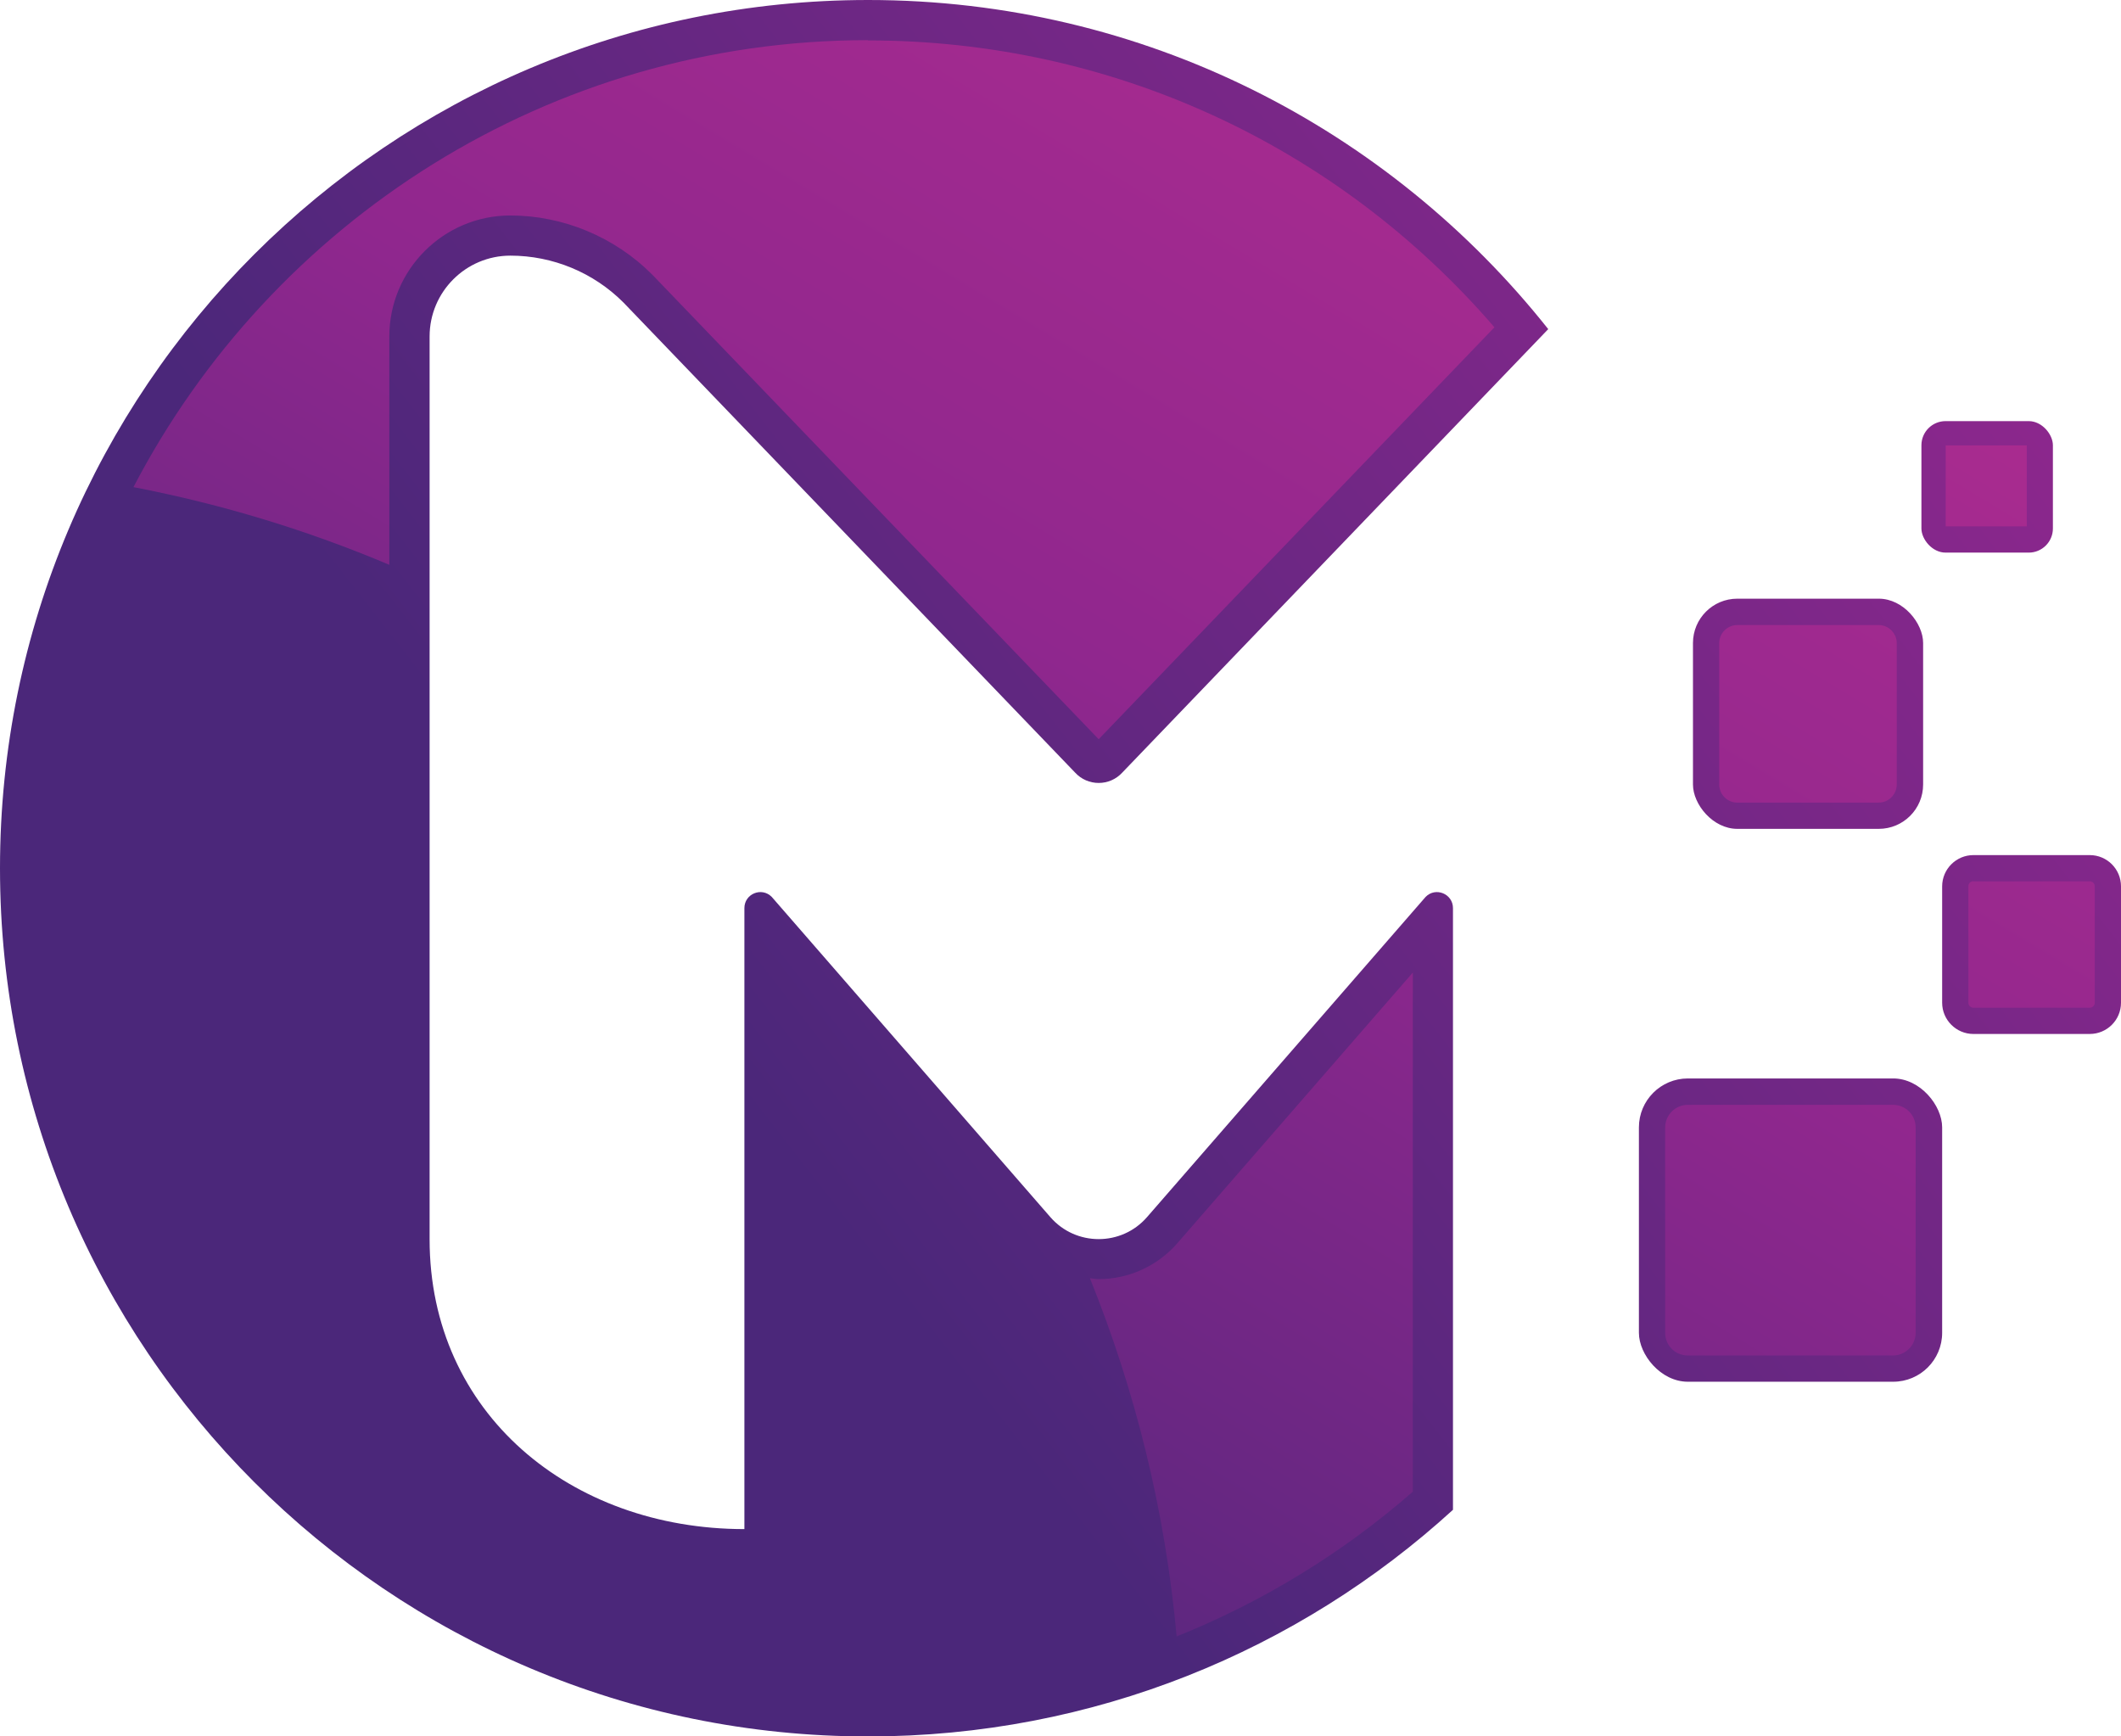 <?xml version="1.0" encoding="UTF-8"?> <svg xmlns="http://www.w3.org/2000/svg" xmlns:xlink="http://www.w3.org/1999/xlink" id="Layer_2" data-name="Layer 2" width="161.64" height="132.31" viewBox="0 0 161.64 132.31"><defs><style> .cls-1 { fill: url(#linear-gradient); } .cls-2 { fill: url(#linear-gradient-8); } .cls-3 { fill: url(#linear-gradient-9); } .cls-4 { fill: url(#linear-gradient-3); } .cls-5 { fill: url(#linear-gradient-4); } .cls-6 { fill: url(#linear-gradient-2); } .cls-7 { fill: url(#linear-gradient-6); } .cls-8 { fill: url(#linear-gradient-7); } .cls-9 { fill: url(#linear-gradient-5); } .cls-10 { fill: url(#linear-gradient-10); } .cls-11 { fill: url(#linear-gradient-11); } </style><linearGradient id="linear-gradient" x1="244.59" y1="-72.89" x2="51.49" y2="77.58" gradientUnits="userSpaceOnUse"><stop offset="0" stop-color="#bc2e90"></stop><stop offset=".52" stop-color="#90278e"></stop><stop offset="1" stop-color="#4b277a"></stop></linearGradient><linearGradient id="linear-gradient-2" x1="284.53" y1="-21.64" x2="91.42" y2="128.82" xlink:href="#linear-gradient"></linearGradient><linearGradient id="linear-gradient-3" x1="266.13" y1="-45.62" x2="73.03" y2="104.85" xlink:href="#linear-gradient"></linearGradient><linearGradient id="linear-gradient-4" x1="280.27" y1="-25.78" x2="87.17" y2="124.69" xlink:href="#linear-gradient"></linearGradient><linearGradient id="linear-gradient-5" x1="262.73" y1="-49.61" x2="69.63" y2="100.86" xlink:href="#linear-gradient"></linearGradient><linearGradient id="linear-gradient-6" x1="163.49" y1="-7.6" x2="73.21" y2="142.32" xlink:href="#linear-gradient"></linearGradient><linearGradient id="linear-gradient-7" x1="106.05" y1="-42.19" x2="15.77" y2="107.72" xlink:href="#linear-gradient"></linearGradient><linearGradient id="linear-gradient-8" x1="188.43" y1="7.42" x2="98.15" y2="157.33" xlink:href="#linear-gradient"></linearGradient><linearGradient id="linear-gradient-9" x1="171.79" y1="-2.07" x2="81.51" y2="147.84" xlink:href="#linear-gradient"></linearGradient><linearGradient id="linear-gradient-10" x1="191.71" y1="10.73" x2="101.43" y2="160.64" xlink:href="#linear-gradient"></linearGradient><linearGradient id="linear-gradient-11" x1="174.48" y1="-1.36" x2="83.6" y2="149.55" xlink:href="#linear-gradient"></linearGradient></defs><g id="Layer_5" data-name="Layer 5"><g><g><path class="cls-1" d="m38.89,19.48h0c3.24,0,6.35,1.29,8.63,3.58l34.4,35.8c.97,1.07,2.65,1.07,3.62,0l32.45-33.78C105.88,9.81,87.17,0,66.16,0,29.62,0,0,29.62,0,66.16s29.62,66.16,66.16,66.16c17.17,0,32.81-6.54,44.57-17.27v-45.85c0-1.09-1.32-1.63-2.08-.86l-21.24,24.41c-1.94,2.23-5.42,2.23-7.36,0l-21.24-24.41c-.77-.77-2.08-.23-2.08.86v47.32c-13.25,0-23.99-8.83-23.99-22.08V25.64c0-3.4,2.76-6.16,6.16-6.16Z"></path><rect class="cls-6" x="124.9" y="82.18" width="23.11" height="23.11" rx="3.73" ry="3.73"></rect><rect class="cls-4" x="129.02" y="45.62" width="17.54" height="17.54" rx="3.38" ry="3.38"></rect><path class="cls-5" d="m150.39,65.16h8.87c1.32,0,2.38,1.07,2.38,2.38v8.87c0,1.32-1.07,2.38-2.38,2.38h-8.87c-1.31,0-2.38-1.07-2.38-2.38v-8.87c0-1.31,1.07-2.38,2.38-2.38Z"></path><rect class="cls-9" x="146.43" y="32.09" width="10.02" height="10.02" rx="1.84" ry="1.84"></rect></g><g><path class="cls-7" d="m83.72,97.47c-.22,0-.44-.05-.66-.07,3.47,8.6,5.75,17.77,6.61,27.3,6.52-2.62,12.61-6.32,18-11.03v-39.56l-17.95,20.63c-1.51,1.73-3.69,2.73-5.99,2.73Z"></path><path class="cls-8" d="m66.16,3.06c-24.32,0-45.46,13.84-55.99,34.06,6.75,1.3,13.28,3.29,19.5,5.92v-17.4c0-5.09,4.14-9.22,9.22-9.22,4.02,0,7.96,1.63,10.84,4.53l34,35.38,30.16-31.39c-12.02-13.93-29.27-21.86-47.74-21.86Z"></path><path class="cls-2" d="m128.63,84.19h15.64c.95,0,1.72.77,1.72,1.72v15.65c0,.95-.77,1.73-1.73,1.73h-15.64c-.95,0-1.72-.77-1.72-1.72v-15.65c0-.95.77-1.73,1.73-1.73Z"></path><path class="cls-3" d="m132.4,47.63h10.77c.76,0,1.38.62,1.38,1.38v10.77c0,.76-.62,1.38-1.38,1.38h-10.77c-.76,0-1.38-.62-1.38-1.38v-10.77c0-.76.62-1.38,1.38-1.38Z"></path><path class="cls-10" d="m150.39,67.16h8.87c.21,0,.38.17.38.38v8.87c0,.21-.17.38-.38.38h-8.87c-.21,0-.38-.17-.38-.38v-8.88c0-.21.17-.38.38-.38Z"></path><rect class="cls-11" x="148.28" y="33.94" width="6.18" height="6.17"></rect></g></g></g></svg> 
